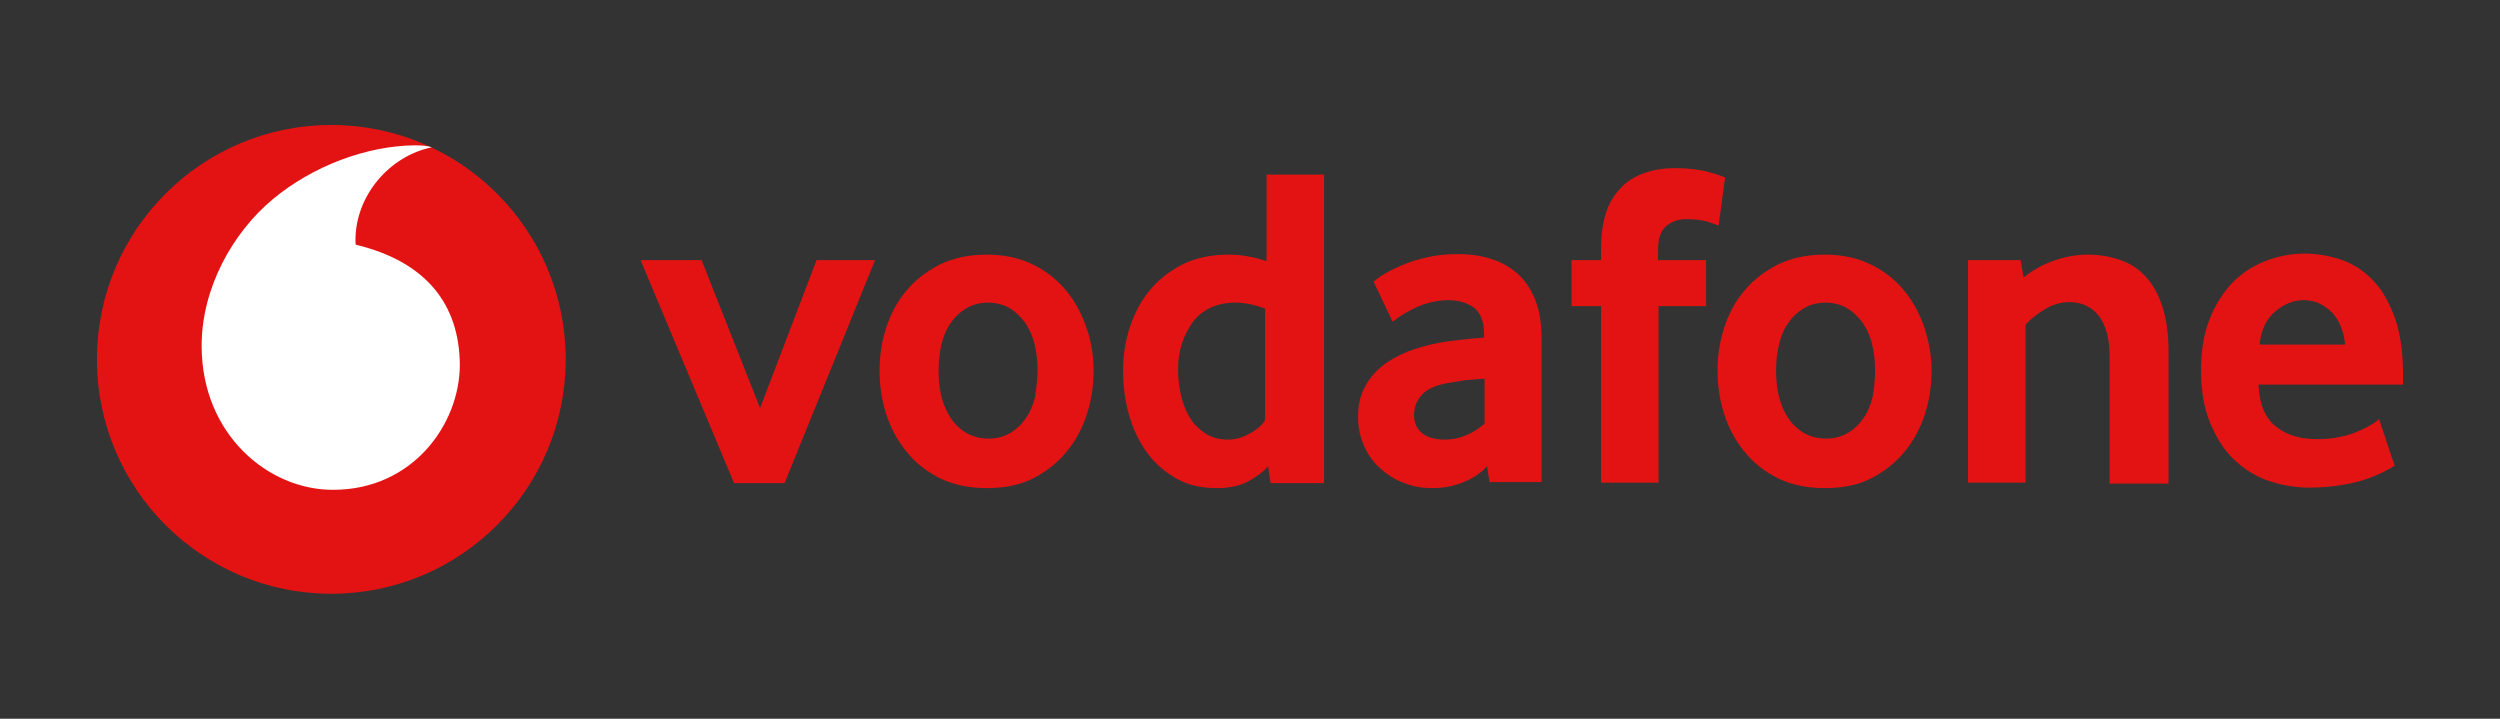 <?xml version="1.0" encoding="utf-8"?>
<!-- Generator: Adobe Illustrator 16.0.0, SVG Export Plug-In . SVG Version: 6.00 Build 0)  -->
<!DOCTYPE svg PUBLIC "-//W3C//DTD SVG 1.1//EN" "http://www.w3.org/Graphics/SVG/1.1/DTD/svg11.dtd">
<svg version="1.1" id="Ebene_1" xmlns="http://www.w3.org/2000/svg" xmlns:xlink="http://www.w3.org/1999/xlink" x="0px" y="0px"
	 width="200px" height="57.5px" viewBox="100 28.75 200 57.5" enable-background="new 100 28.75 200 57.5" xml:space="preserve">
<rect x="100" y="28.75" width="200" height="57.5" fill="#333333" stroke="none"/>
<g id="Ebene_9">
	<rect x="100" y="28.75" fill="none" width="200" height="57.5"/>
</g>
<g id="Ebene_3">
	<g>
		<g id="XMLID_1_">
			<circle id="XMLID_689_" fill="#E41313" cx="126.505" cy="57.5" r="18.75"/>
			<path id="XMLID_688_" fill="#FFFFFF" d="M126.659,67.934c-5.157,0.029-10.495-4.387-10.527-11.447
				c-0.031-4.664,2.486-9.144,5.709-11.813c3.13-2.609,7.456-4.267,11.354-4.297c0.491,0,1.011,0.032,1.35,0.155
				c-3.407,0.705-6.138,3.897-6.108,7.487c0,0.122,0,0.244,0.032,0.307c5.707,1.381,8.284,4.847,8.316,9.604
				C136.786,62.688,133.011,67.934,126.659,67.934z"/>
		</g>
		<g id="XMLID_763_">
			<path id="XMLID_686_" fill="#E41313" d="M158.726,67.399l-7.48-17.84h4.88l4.68,11.84l4.52-11.84h4.68l-7.24,17.84H158.726z"/>
			<path id="XMLID_683_" fill="#E41313" d="M187.486,58.399c0,1.16-0.159,2.32-0.52,3.44c-0.359,1.121-0.879,2.12-1.6,3
				c-0.72,0.881-1.6,1.6-2.68,2.16c-1.08,0.56-2.32,0.8-3.76,0.8s-2.68-0.28-3.76-0.8c-1.08-0.561-1.959-1.24-2.68-2.16
				c-0.719-0.88-1.239-1.879-1.6-3c-0.36-1.12-0.52-2.28-0.52-3.44c0-1.159,0.16-2.279,0.52-3.399c0.36-1.121,0.88-2.12,1.6-2.96
				c0.721-0.88,1.6-1.56,2.68-2.12c1.08-0.52,2.32-0.8,3.76-0.8s2.68,0.28,3.72,0.8c1.08,0.52,1.96,1.239,2.68,2.12
				c0.72,0.88,1.24,1.88,1.6,2.96C187.326,56.12,187.486,57.239,187.486,58.399z M183.006,58.399c0-0.76-0.08-1.439-0.24-2.12
				c-0.16-0.679-0.44-1.239-0.76-1.719c-0.36-0.48-0.76-0.88-1.24-1.16c-0.48-0.28-1.08-0.44-1.72-0.44c-0.68,0-1.24,0.16-1.72,0.44
				c-0.48,0.28-0.92,0.68-1.24,1.16c-0.36,0.479-0.601,1.04-0.76,1.719c-0.16,0.681-0.24,1.36-0.24,2.12
				c0,0.761,0.08,1.48,0.24,2.12c0.159,0.64,0.44,1.24,0.76,1.72s0.76,0.881,1.24,1.16c0.52,0.279,1.08,0.44,1.76,0.44
				c0.68,0,1.239-0.161,1.719-0.44c0.48-0.28,0.92-0.681,1.24-1.16c0.359-0.479,0.6-1.08,0.76-1.72
				C182.885,59.88,183.006,59.159,183.006,58.399z"/>
			<path id="XMLID_680_" fill="#E41313" d="M201.646,67.399l-0.2-1.36c-0.399,0.48-0.959,0.881-1.64,1.24
				c-0.679,0.36-1.52,0.52-2.44,0.52c-1.24,0-2.32-0.239-3.24-0.76c-0.92-0.52-1.72-1.2-2.36-2.08c-0.64-0.879-1.12-1.88-1.44-3
				c-0.321-1.119-0.48-2.32-0.48-3.561c0-1.159,0.16-2.279,0.52-3.399c0.36-1.121,0.88-2.12,1.56-2.96
				c0.72-0.88,1.561-1.56,2.641-2.12c1.04-0.52,2.28-0.8,3.719-0.8c0.921,0,1.961,0.16,3.04,0.52v-6.92h4.6v24.68L201.646,67.399
				L201.646,67.399z M201.285,53.479c-0.88-0.36-1.719-0.52-2.48-0.52c-0.8,0-1.44,0.16-2.04,0.44c-0.56,0.28-1.04,0.68-1.4,1.2
				s-0.64,1.08-0.84,1.72c-0.2,0.64-0.28,1.28-0.28,1.96c0,0.76,0.08,1.44,0.24,2.12c0.16,0.679,0.4,1.279,0.72,1.8
				c0.32,0.52,0.76,0.921,1.24,1.24c0.52,0.319,1.081,0.479,1.8,0.479c0.56,0,1.16-0.16,1.72-0.479c0.601-0.32,1-0.68,1.241-1.08
				v-8.88H201.285z"/>
			<path id="XMLID_672_" fill="#E41313" d="M219.165,67.359l-0.2-1.32c-0.479,0.561-1.119,0.961-1.88,1.28
				c-0.76,0.321-1.599,0.48-2.52,0.48c-0.761,0-1.521-0.12-2.199-0.4c-0.72-0.239-1.321-0.64-1.881-1.12
				c-0.56-0.479-0.999-1.079-1.319-1.76c-0.321-0.72-0.521-1.479-0.521-2.4c0-0.92,0.16-1.68,0.521-2.36
				c0.359-0.68,0.799-1.239,1.4-1.72c0.6-0.48,1.279-0.84,2.039-1.16c0.76-0.28,1.561-0.52,2.399-0.68
				c0.601-0.12,1.241-0.199,1.961-0.28s1.28-0.121,1.76-0.161V55.52c0-1-0.239-1.68-0.761-2.12c-0.52-0.4-1.199-0.64-2.119-0.64
				c-0.52,0-1,0.08-1.48,0.2c-0.479,0.12-0.879,0.28-1.279,0.48c-0.36,0.2-0.72,0.36-1,0.56c-0.281,0.2-0.52,0.361-0.68,0.48
				l-1.521-3.201c0.201-0.16,0.481-0.4,0.922-0.64c0.398-0.24,0.879-0.479,1.479-0.72c0.561-0.24,1.24-0.44,1.961-0.601
				c0.72-0.159,1.52-0.24,2.361-0.24c1,0,1.879,0.121,2.719,0.4c0.801,0.24,1.52,0.68,2.119,1.2c0.6,0.561,1.041,1.24,1.4,2.12
				c0.32,0.84,0.479,1.88,0.479,3.08v11.439h-4.159L219.165,67.359L219.165,67.359z M218.766,59.039c-0.48,0.04-1,0.08-1.52,0.12
				c-0.521,0.08-1,0.16-1.48,0.24c-1,0.199-1.68,0.521-2.08,1c-0.4,0.48-0.561,0.999-0.561,1.56c0,0.6,0.2,1.08,0.641,1.44
				c0.439,0.359,1.039,0.52,1.84,0.52c0.6,0,1.16-0.119,1.719-0.359c0.561-0.241,1.041-0.56,1.441-0.921V59.039L218.766,59.039z"/>
			<path id="XMLID_670_" fill="#E41313" d="M237.487,46.8c-0.161-0.08-0.441-0.16-0.881-0.32c-0.439-0.12-1-0.2-1.721-0.2
				c-0.64,0-1.159,0.2-1.6,0.561c-0.439,0.4-0.64,1-0.64,1.88v0.84h3.841v3.68h-3.801v14.12h-4.6v-14.12h-2.359v-3.68h2.359V48.6
				c0-1.16,0.16-2.12,0.439-2.959c0.281-0.801,0.72-1.44,1.24-1.96c0.52-0.521,1.16-0.88,1.88-1.12s1.479-0.36,2.32-0.36
				c1.12,0,2.04,0.12,2.761,0.32c0.719,0.2,1.158,0.359,1.279,0.44L237.487,46.8z"/>
			<path id="XMLID_667_" fill="#E41313" d="M254.526,58.399c0,1.16-0.16,2.32-0.52,3.44c-0.36,1.121-0.881,2.12-1.6,3
				c-0.721,0.881-1.602,1.6-2.682,2.16c-1.079,0.56-2.318,0.8-3.76,0.8c-1.439,0-2.68-0.28-3.76-0.8
				c-1.08-0.561-1.959-1.24-2.68-2.16c-0.719-0.88-1.239-1.879-1.6-3c-0.359-1.12-0.52-2.28-0.52-3.44
				c0-1.159,0.16-2.279,0.52-3.399c0.361-1.121,0.881-2.12,1.6-2.96c0.721-0.88,1.6-1.56,2.68-2.12c1.08-0.52,2.32-0.8,3.76-0.8
				c1.441,0,2.68,0.28,3.72,0.8c1.08,0.52,1.962,1.239,2.681,2.12c0.72,0.88,1.24,1.88,1.6,2.96
				C254.324,56.12,254.526,57.239,254.526,58.399z M250.006,58.399c0-0.76-0.08-1.439-0.24-2.12c-0.159-0.679-0.44-1.239-0.76-1.719
				c-0.361-0.48-0.76-0.88-1.24-1.16c-0.48-0.28-1.08-0.44-1.721-0.44c-0.679,0-1.239,0.16-1.719,0.44
				c-0.48,0.28-0.92,0.68-1.24,1.16c-0.359,0.479-0.6,1.04-0.76,1.719c-0.16,0.681-0.24,1.36-0.24,2.12c0,0.761,0.08,1.48,0.24,2.12
				s0.44,1.24,0.76,1.72c0.321,0.479,0.76,0.881,1.24,1.16c0.52,0.279,1.08,0.44,1.76,0.44c0.681,0,1.24-0.161,1.721-0.44
				c0.479-0.28,0.92-0.681,1.24-1.16c0.359-0.479,0.599-1.08,0.76-1.72C249.926,59.88,250.006,59.159,250.006,58.399z"/>
			<path id="XMLID_665_" fill="#E41313" d="M268.766,67.399v-10.2c0-1.359-0.28-2.399-0.841-3.16c-0.56-0.72-1.359-1.12-2.36-1.12
				c-0.719,0-1.36,0.2-1.959,0.56c-0.601,0.361-1.12,0.76-1.561,1.24v12.64h-4.6v-17.8h4.199l0.24,1.4
				c0.721-0.601,1.52-1.04,2.439-1.36c0.92-0.319,1.801-0.479,2.72-0.479c0.92,0,1.8,0.16,2.6,0.439
				c0.802,0.28,1.48,0.721,2.04,1.36c0.561,0.6,1,1.4,1.32,2.4s0.48,2.16,0.48,3.56v10.561h-4.72L268.766,67.399L268.766,67.399z"/>
			<path id="XMLID_662_" fill="#E41313" d="M280.686,59.64c0.079,1.52,0.559,2.6,1.4,3.239c0.84,0.681,1.919,1,3.28,1
				c0.599,0,1.2-0.039,1.759-0.159c0.561-0.12,1.04-0.24,1.441-0.44c0.439-0.159,0.8-0.359,1.079-0.52
				c0.28-0.16,0.52-0.32,0.681-0.481l1.24,3.721c-0.161,0.12-0.441,0.279-0.842,0.479c-0.399,0.201-0.84,0.4-1.439,0.601
				c-0.561,0.199-1.24,0.36-2,0.479c-0.76,0.12-1.601,0.2-2.52,0.2c-1.16,0-2.28-0.2-3.32-0.56c-1.04-0.36-1.96-0.96-2.761-1.72
				c-0.8-0.761-1.399-1.761-1.88-2.921s-0.72-2.52-0.72-4.16c0-1.52,0.199-2.839,0.64-4c0.439-1.16,1.04-2.12,1.76-2.919
				c0.76-0.801,1.641-1.4,2.641-1.801c1-0.399,2.08-0.64,3.2-0.64c1.119,0,2.199,0.201,3.159,0.56c0.961,0.36,1.801,0.96,2.48,1.721
				c0.719,0.76,1.239,1.8,1.68,3c0.4,1.24,0.6,2.72,0.6,4.399v0.8h-11.56L280.686,59.64L280.686,59.64z M287.606,56.319
				c-0.04-0.6-0.199-1.16-0.4-1.6c-0.199-0.44-0.48-0.84-0.799-1.12c-0.322-0.28-0.641-0.48-1.002-0.64
				c-0.359-0.12-0.719-0.2-1.078-0.2c-0.801,0-1.561,0.28-2.281,0.88c-0.721,0.6-1.16,1.479-1.281,2.68H287.606z"/>
		</g>
	</g>
</g>
</svg>

